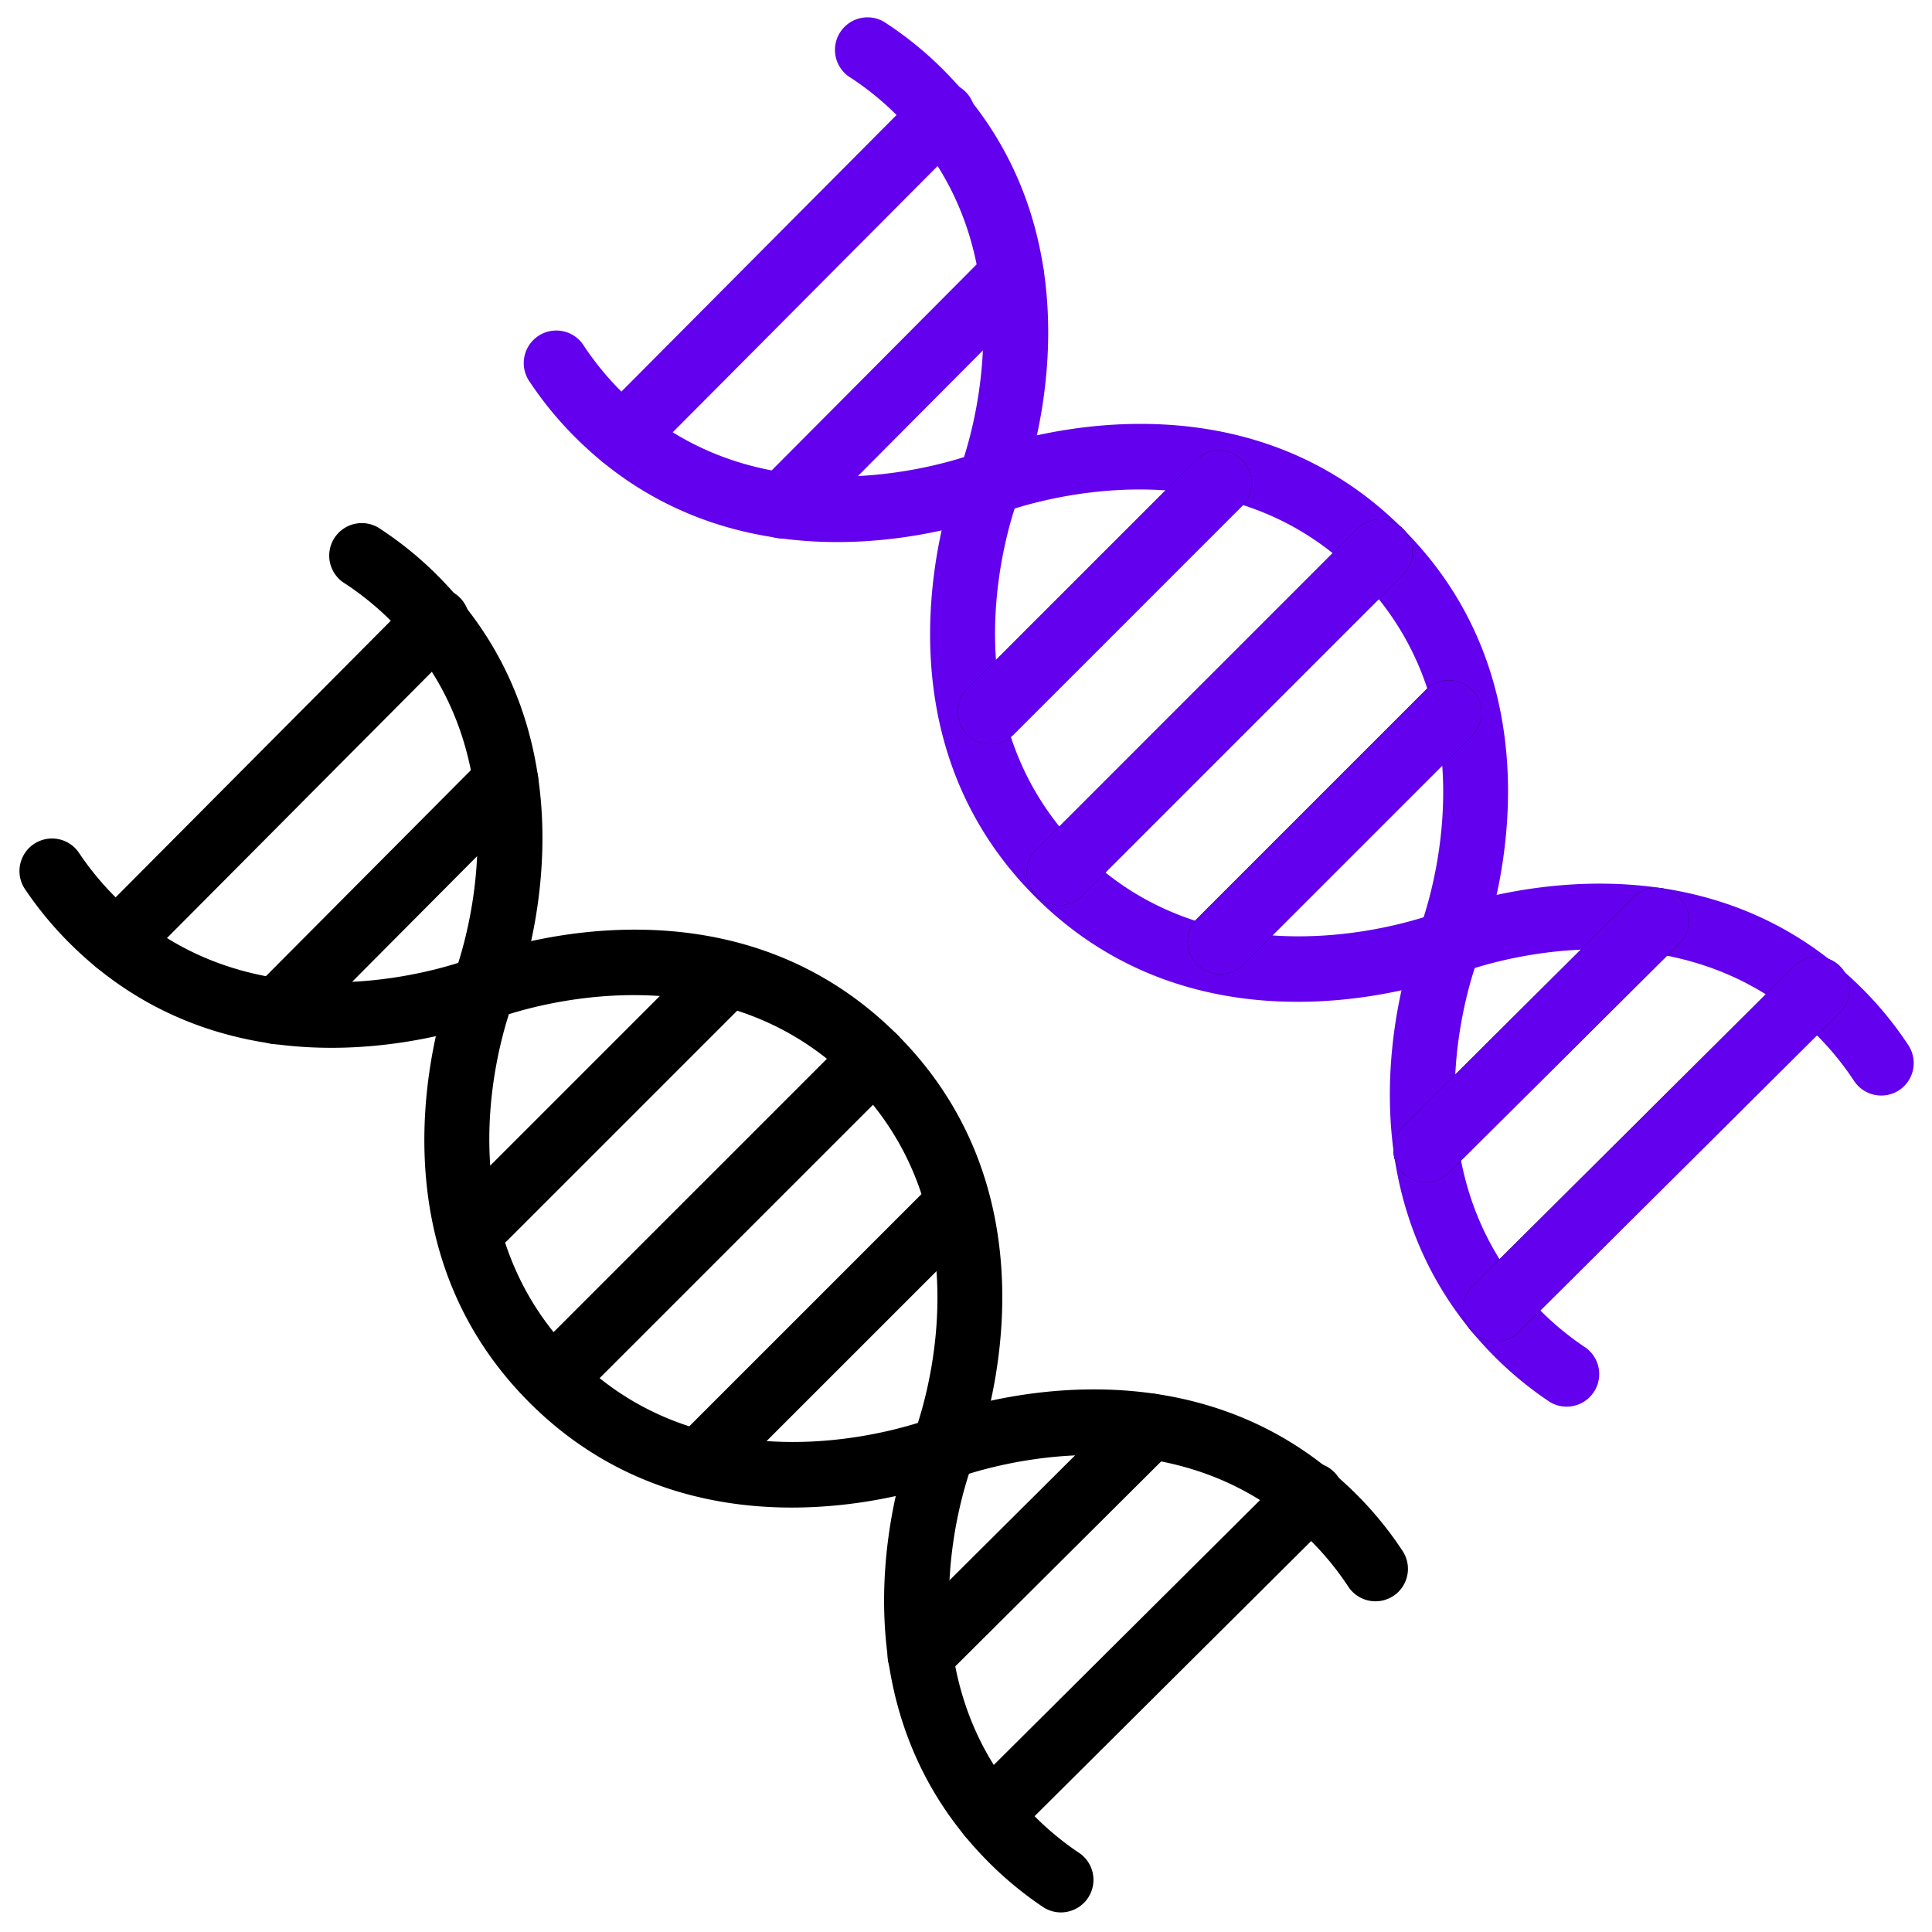 <svg xmlns="http://www.w3.org/2000/svg" width="100.91" height="100.905" viewBox="0 0 100.91 100.905">
  <g id="dna" transform="translate(-4.222 48.462) rotate(-45)">
    <path id="패스_458" data-name="패스 458" d="M40.585,50.358a1.69,1.69,0,0,1-.669-.138C39.388,49.995,27,44.538,27,31.679S39.388,13.363,39.916,13.138a1.69,1.69,0,0,1,1.338,0c.527.226,12.916,5.683,12.916,18.541S41.781,49.995,41.254,50.22A1.689,1.689,0,0,1,40.585,50.358Zm-.006-33.775c-2.39,1.229-10.183,5.934-10.183,15.1,0,9.088,7.835,13.864,10.194,15.1,2.39-1.229,10.183-5.934,10.183-15.1,0-9.088-7.835-13.864-10.194-15.1Z" transform="translate(15.365 8.39)" fill="#6300ed"/>
    <path id="패스_459" data-name="패스 459" d="M40.618,24.786a1.7,1.7,0,0,1-.665-.136C39.425,24.426,27.023,19,26.99,6.142a18.716,18.716,0,0,1,.363-3.737,1.7,1.7,0,1,1,3.33.672,15.3,15.3,0,0,0-.3,3.057c.023,9.088,7.872,13.844,10.233,15.069,2.388-1.235,10.168-5.96,10.144-15.123a15.219,15.219,0,0,0-.313-3.054,1.7,1.7,0,1,1,3.325-.691,18.591,18.591,0,0,1,.385,3.736c.034,12.859-12.341,18.349-12.867,18.576a1.7,1.7,0,0,1-.673.14Z" transform="translate(15.358 0)" fill="#6300ed"/>
    <path id="패스_460" data-name="패스 460" d="M28.778,7.44a1.7,1.7,0,0,1,0-3.4l23.688-.062h0a1.7,1.7,0,0,1,0,3.4L28.783,7.44ZM32.1,15.9a1.7,1.7,0,0,1,0-3.4l16.981-.044h0a1.7,1.7,0,0,1,0,3.4L32.106,15.9ZM52.114,77.062a1.73,1.73,0,0,1-.347-.036,1.7,1.7,0,0,1-1.317-2.008,15.22,15.22,0,0,0,.313-3.055c.023-9.087-7.8-13.885-10.155-15.122-2.394,1.221-10.2,5.907-10.222,15.068a15.3,15.3,0,0,0,.3,3.058,1.7,1.7,0,0,1-3.33.672A18.72,18.72,0,0,1,26.99,71.9c.034-12.858,12.436-18.283,12.964-18.507a1.712,1.712,0,0,1,1.338,0c.526.227,12.9,5.717,12.867,18.575a18.593,18.593,0,0,1-.385,3.737A1.7,1.7,0,0,1,52.114,77.062Z" transform="translate(15.358 2.094)" fill="#6300ed"/>
    <path id="패스_461" data-name="패스 461" d="M67.816,65.673h0L44.125,65.61a1.7,1.7,0,1,1,0-3.4h0l23.687.062a1.7,1.7,0,1,1,0,3.4Zm-3.383-8.478h0L47.448,57.15a1.7,1.7,0,1,1,0-3.4h0l16.981.044a1.7,1.7,0,0,1,0,3.4Zm0-32.308H47.539a1.7,1.7,0,0,1,0-3.4H64.433a1.7,1.7,0,1,1,0,3.4Zm3.4,8.49H44.142a1.7,1.7,0,1,1,0-3.4H67.829a1.7,1.7,0,1,1,0,3.4Zm-3.4,8.49H47.539a1.7,1.7,0,1,1,0-3.4H64.433a1.7,1.7,0,1,1,0,3.4Zm-45.848,8.49a1.689,1.689,0,0,1-.669-.138C17.388,49.995,5,44.538,5,31.679S17.388,13.363,17.916,13.138a1.69,1.69,0,0,1,1.338,0c.527.226,12.916,5.683,12.916,18.541S19.781,49.995,19.254,50.22A1.689,1.689,0,0,1,18.585,50.358Zm-.006-33.775C16.189,17.812,8.4,22.517,8.4,31.679c0,9.088,7.835,13.864,10.194,15.1,2.39-1.229,10.183-5.934,10.183-15.1,0-9.088-7.835-13.864-10.194-15.1Z" transform="translate(0.007 8.39)"/>
    <path id="패스_462" data-name="패스 462" d="M18.618,24.786a1.7,1.7,0,0,1-.665-.136C17.425,24.426,5.023,19,4.99,6.143a18.717,18.717,0,0,1,.363-3.738,1.7,1.7,0,0,1,3.33.672,15.3,15.3,0,0,0-.3,3.057c.023,9.088,7.872,13.844,10.233,15.069,2.388-1.235,10.168-5.96,10.144-15.123a15.218,15.218,0,0,0-.313-3.054,1.7,1.7,0,1,1,3.325-.691,18.591,18.591,0,0,1,.385,3.736c.034,12.859-12.341,18.349-12.867,18.576a1.7,1.7,0,0,1-.673.14Z" transform="translate(0 0)"/>
    <path id="패스_463" data-name="패스 463" d="M6.778,7.44a1.7,1.7,0,0,1,0-3.4l23.687-.062h0a1.7,1.7,0,0,1,0,3.4L6.782,7.44ZM10.1,15.9a1.7,1.7,0,0,1,0-3.4l16.981-.044h0a1.7,1.7,0,0,1,0,3.4L10.105,15.9ZM30.114,77.062a1.73,1.73,0,0,1-.347-.036,1.7,1.7,0,0,1-1.317-2.008,15.22,15.22,0,0,0,.313-3.055c.023-9.087-7.8-13.885-10.155-15.122-2.394,1.221-10.2,5.907-10.222,15.068a15.3,15.3,0,0,0,.3,3.058,1.7,1.7,0,0,1-3.33.672A18.719,18.719,0,0,1,4.99,71.9c.034-12.858,12.436-18.283,12.964-18.507a1.712,1.712,0,0,1,1.338,0c.526.227,12.9,5.717,12.867,18.575a18.593,18.593,0,0,1-.385,3.737A1.7,1.7,0,0,1,30.114,77.062Z" transform="translate(0 2.094)"/>
    <path id="패스_464" data-name="패스 464" d="M30.429,62.182h0L6.738,62.12a1.7,1.7,0,0,1,0-3.4h0l23.687.062a1.7,1.7,0,1,1,0,3.4ZM27.046,53.7h0L10.061,53.66a1.7,1.7,0,0,1,0-3.4h0l16.981.044a1.7,1.7,0,0,1,0,3.4Zm0-32.308H10.151a1.7,1.7,0,0,1,0-3.4H27.046a1.7,1.7,0,0,1,0,3.4Zm3.4,8.49H6.755a1.7,1.7,0,0,1,0-3.4H30.442a1.7,1.7,0,0,1,0,3.4Zm-3.4,8.49H10.151a1.7,1.7,0,0,1,0-3.4H27.046a1.7,1.7,0,0,1,0,3.4Z" transform="translate(0.036 11.88)"/>
    <path id="패스_469" data-name="패스 469" d="M67.816,65.673h0L44.125,65.61a1.7,1.7,0,1,1,0-3.4h0l23.687.062a1.7,1.7,0,1,1,0,3.4Zm-3.383-8.478h0L47.448,57.15a1.7,1.7,0,1,1,0-3.4h0l16.981.044a1.7,1.7,0,0,1,0,3.4Zm0-32.308H47.539a1.7,1.7,0,0,1,0-3.4H64.433a1.7,1.7,0,1,1,0,3.4Zm3.4,8.49H44.142a1.7,1.7,0,1,1,0-3.4H67.829a1.7,1.7,0,1,1,0,3.4Zm-3.4,8.49H47.539a1.7,1.7,0,1,1,0-3.4H64.433a1.7,1.7,0,1,1,0,3.4Z" transform="translate(0.007 8.39)" fill="#6300ed"/>
  </g>
</svg>
